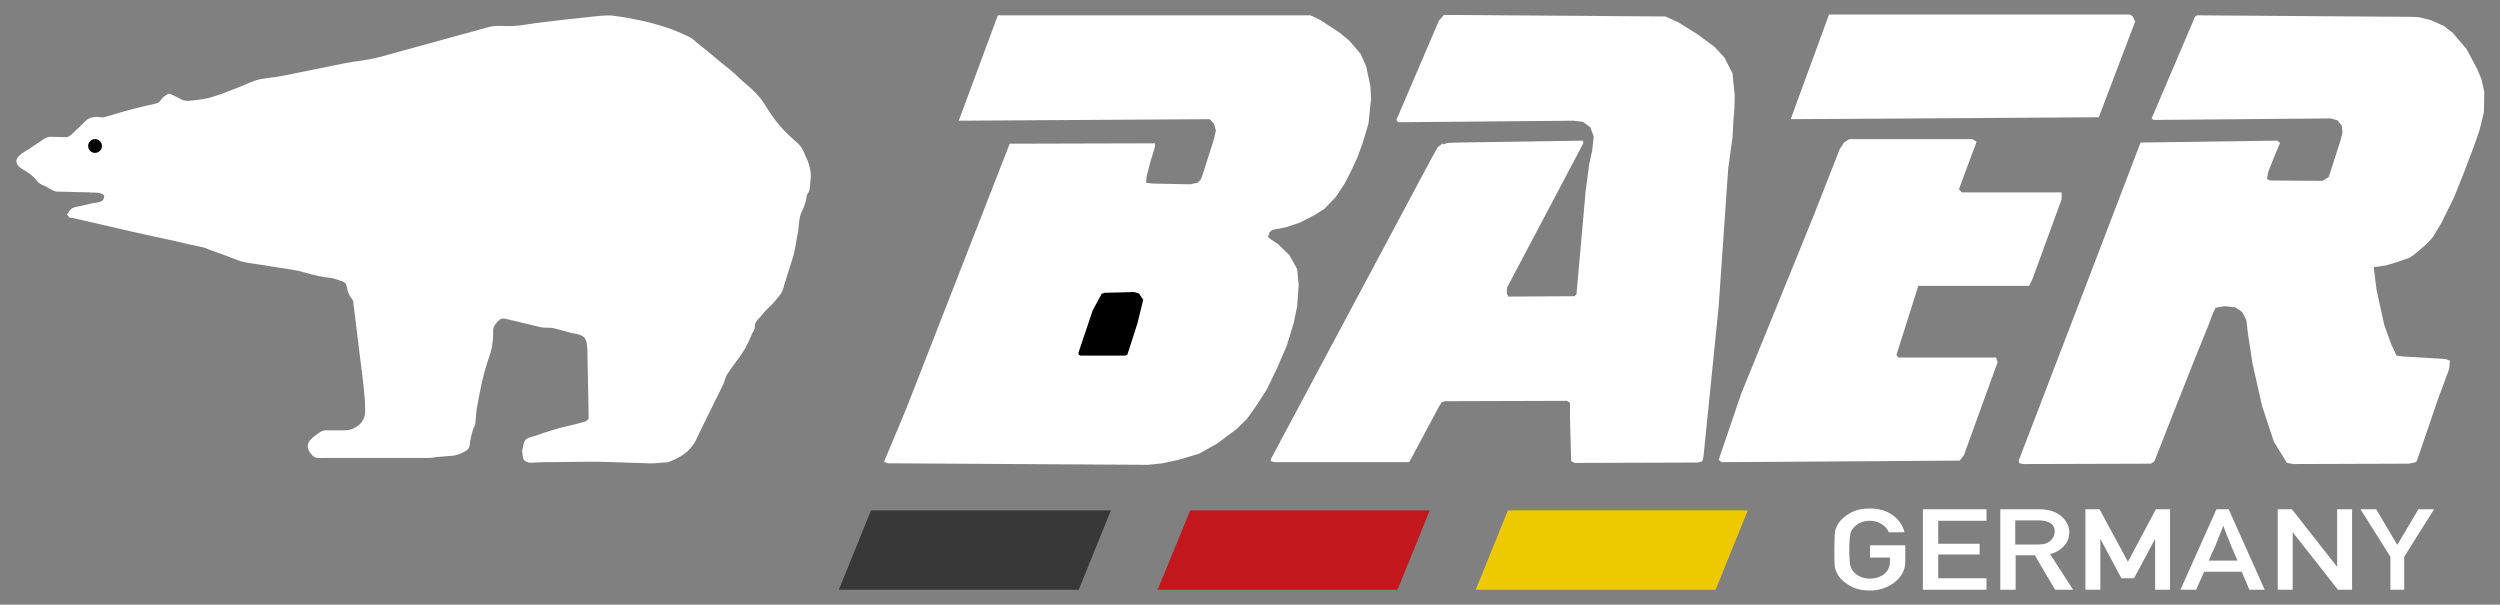 <?xml version="1.0" encoding="utf-8"?>
<!-- Generator: Adobe Illustrator 25.1.0, SVG Export Plug-In . SVG Version: 6.00 Build 0)  -->
<svg version="1.1" id="Ebene_1" xmlns="http://www.w3.org/2000/svg" xmlns:xlink="http://www.w3.org/1999/xlink" x="0px" y="0px"
	 viewBox="0 0 652.4 157.8" style="enable-background:new 0 0 652.4 157.8;" xml:space="preserve">
<rect x="0" y="0" width="652.4" height="157.8" fill="#808080" stroke="none"/>
<style type="text/css">
	.st0{fill:#FFFFFF;}
	.st1{stroke:#FFFFFF;stroke-width:1.417;stroke-linejoin:round;}
	.st2{fill:#383838;}
	.st3{fill:#C1171D;}
	.st4{fill:#EEC900;}
</style>
<g id="layer1_2_">
	<path id="path3239_2_" class="st0" d="M477.3,3.8l-10,27.3l80.4-0.5l9.5-25l-0.7-1.4l-0.7-0.4H477.3z"/>
	<path id="path3301_2_" class="st0" d="M263.5,37.5l-27.1,69.4l-5.7,13.6l0.9,0.4l68,0.4l3.8-0.4l4.1-0.9l5.4-1.6l4.8-2.7l5.2-3.9
		l2.5-2.5l2.3-3.2l2.9-4.5l2.7-5.6l2.5-5.8l1.8-5.9l0.9-4.3l0.4-5.7l-0.4-4.1l-2-3.6l-3-2.9l-2.1-1.4l-0.5-0.5l0.4-1.2L332,60
		l3.6-0.7l3.6-1.2l3.9-2l2.5-1.6l3-3.1l2.3-3.5l1.7-3.3l1.7-3.7l1.3-3.6l1.5-5c0.4-3.1,0.3-3.4,0.7-6.5l-0.2-3.5l-1.1-5l-1.4-3.2
		l-2.9-3.4l-2.5-2.1l-5.2-3.4L342,4h-81.6l-10.2,27.5l65.5-0.4l1.1,1.2l0.5,1.8l-0.6,2.5l-2.8,8.8l-0.5,1.4l-0.9,0.9l-2,0.4
		l-9.7-0.2l-1.7-0.2l0.1-1.5l0.9-3.6l1.3-4.3v-0.9L263.5,37.5z"/>
	<path id="path3672_2_" class="st0" d="M452.3,32.8l-0.2,3.1l-0.5,3.7l-0.6,4.3l-1.1,15.8L448.5,80l-3.9,38.6l-0.1,0.8l-0.3,1
		l-1.1,0.3l-30.1,0.1h-2.1l-0.9-0.5l-0.3-11.5v-3.7l-0.8-0.5l-31.8,0.1l-0.9,0.3l-0.8,1.3l-7.1,13.3l-0.6,1h-35.2l-0.9-0.3l0.1-0.6
		l42.2-79l1.3-2.3l1.3-1v0.3l1.3-0.4l2.7-0.1l32.6-0.5l0.1,0.6l-1.6,3.1L393.3,75l-0.1,1.5l0.4,0.9l17.3-0.1l0.5-0.5l2.4-27l0.4-3
		l0.5-3.8l0.8-3.7l0.4-3.7l-0.9-2.4l-1.9-1.4l-2.5-0.3l-45.7,0.4l-0.5-0.6l11.1-25.9l1.3-1.5l57.8,0.4l3.5,1.6l4.8,3l4.5,3.3L450,15
		l2.1,4.1l0.6,5.9l-0.1,3.4l-0.2,2.4l-0.1,1.4V32.8z"/>
	<path id="path2467_2_" class="st0" d="M480.1,38.9l-6.9,17.6l-18.8,46.2l-5.9,17.3l0.8,0.6l62.1-0.4l1.1-1.4l8.8-24.3l-0.4-1.2
		h-25.5l-0.5-0.7l5.7-18h28.9l0.9-1.8L538,52v-1.8H512l-0.8-0.8l4.6-12.4l-1.1-0.7h-32.1l-1.4,0.9L480.1,38.9z"/>
	<path id="path3241_2_" class="st0" d="M558.6,37.2l-14.8,38.7l-17,44.3l0.2,0.7l1,0.2l33.3-0.1l0.9-0.6l5.7-14.5l4.8-12.1l3.6-8.9
		c0.7-1.6,0.7-2.4,1.9-4.6l2.4-0.4l2.7,0.3l1.8,1.2l1.1,2.1l0.4,3.4l1.2,7.9l2.5,11.1l3.1,9.4l3.4,5.5l1.7,0.3l30.2-0.1
		c0.7-0.3,1.4,0,2-0.7l5.4-15.8l3.1-8.4l0.1-2l-1.1-0.4l-11.4-0.7l-1.4-0.2l-1.4-3l-1.8-5l-1.1-5l-0.9-4.1l-0.7-5.5v-0.5l3-0.4
		l3-0.9l3.2-1.1l1.1-0.7l3.2-2.7l1.8-1.9l2.3-3.8l3.4-6.9L643,45l2.7-7.1l1.4-4.1l1.1-4.5l0.1-5.3l-0.7-3.2l-1.1-2.7l-1.6-3
		l-1.3-2.4l-1.9-2.2L640,8.5c-0.7-0.6-1.1-0.7-2-1.6l-3.5-1.6l-3.2-0.8l-1.7-0.1L573.3,4l-0.5,0.4l-11.3,26.5l0.5,0.4l46.2-0.4
		l1.8,0.5l1.1,1.4l0.2,1.8l-0.5,2l-3.1,9.6l-1.6,1l-13.8-0.1l-0.7-0.4l0.3-1.8c1-2.6,2.1-5.3,3.1-7.6l-0.7-0.6L558.6,37.2z"/>
	<path id="path3303_2_" class="st1" d="M287,76.1l-2.5,4.6L280.7,92l0.2,1.1l0.9,0.4h12.1l0.9-0.5l2.7-8.4l1.6-6.5l-1.4-2.1
		l-1.6-0.5l-8,0.2L287,76.1z"/>
	<path class="st0" d="M122.7,115.1c-0.1,1.1-0.1,2-1.2,2.6c-1.1,0.6-1.9,1-3.1,1.2c-1.2,0.1-2.4,0.2-3.6,0.3c-0.9,0-1.9,0.3-2.8,0.3
		c-4,0-8,0-12,0c-5.2,0-10.4,0-15.5,0c-0.7,0-2.1,0.2-2.7-0.4c-0.8-0.7-1.5-1.6-1.5-2.8c0-1,1-1.9,1.8-2.5c0.7-0.5,1.8-1.5,2.7-1.5
		c1.3,0,2.6,0,3.9,0c1.1,0,2,0.1,3.1-0.3c2.1-0.8,3.5-2.4,3.5-4.7c0-4-0.6-8.1-1.1-12.1c-0.6-4.9-1.2-9.8-1.8-14.6
		c-0.1-0.6-0.2-1.2-0.2-1.9c-0.1-0.5-0.6-1-0.8-1.3c-0.6-0.9-0.8-2-1-3c-0.2-0.9-1.8-1.2-2.6-1.5c-1-0.4-2.1-0.4-3.2-0.6
		c-2.2-0.3-4.6-1.1-6.7-1.6c-1.8-0.4-3.6-0.6-5.4-0.9c-2.8-0.4-5.5-0.9-8.3-1.3c-1.8-0.3-3.6-1.2-5.3-1.8c-1.5-0.5-2.9-1.1-4.4-1.6
		c-0.5-0.2-1.1-0.5-1.7-0.6c-2.4-0.5-4.8-1-7.2-1.6c-3.8-0.8-7.6-1.7-11.4-2.5c-5-1.2-10.1-2.3-15.1-3.5c-0.3-0.1-0.7,0.1-0.9-0.1
		c-0.2-0.2-0.4-0.5-0.7-0.7c-0.1-0.1,0.3-0.6,0.4-0.7c0.5-0.9,1-1.2,1.9-1.4c1.5-0.3,3-0.6,4.5-1c0.7-0.1,2.1-0.2,2.6-0.8
		c0.1-0.2,0.5-1.2,0.2-1.3c-0.6-0.4-0.9-0.5-1.6-0.6c-0.8-0.1-1.6,0-2.4-0.1c-2.7-0.1-5.4-0.1-8.2-0.2c-0.8,0-2-0.8-2.7-1.2
		c-0.8-0.4-1.8-0.7-2.4-1.4c-0.7-1-1.4-1.6-2.4-2.3c-0.8-0.6-1.9-1-2.6-1.8c-1.8-2.1,1.5-3.6,2.9-4.5c1.2-0.8,2.5-1.7,3.7-2.5
		c0.7-0.4,1.3-0.7,2.1-0.6c1.3,0,2.5,0.1,3.8,0.1c0.8,0,2-1.3,2.5-1.8c0.9-0.8,1.7-1.6,2.5-2.4c0.8-0.8,1.8-1.1,2.8-1.1
		c0.9,0,1.5,0.3,2.4,0c1.5-0.4,2.9-0.9,4.4-1.3c2.1-0.6,4.1-1.1,6.2-1.6c1-0.2,2-0.4,3-0.7c0.5-0.2,0.8-0.7,1.1-1.1
		c0.4-0.5,0.7-0.7,1.2-1c0.6-0.4,0.6-0.4,1.2-0.2c0.6,0.3,1.2,0.5,1.7,0.8c1,0.6,1.8,1,3,0.9c2.2-0.2,4.3-0.4,6.4-1.1
		c2.4-0.7,4.7-1.7,7-2.6c1.8-0.7,3.7-1.7,5.6-2c1.6-0.3,3.3-0.4,4.9-0.7c5.6-1.1,11.2-2.3,16.8-3.4c3-0.6,6-0.8,9-1.6
		c9.5-2.6,18.9-5.2,28.4-7.8c2-0.6,4.2-0.2,6.3-0.3c2.1-0.1,4.2-0.5,6.3-0.8c4.7-0.6,9.3-1.1,14-1.6c2-0.2,4-0.5,6-0.3
		c2.4,0.3,4.7,0.7,7,1.2c2.3,0.5,4.5,1.1,6.7,1.8c2.2,0.7,4.2,1.6,6.3,2.6c0.6,0.3,1.2,0.8,1.7,1.3c1.2,1,2.5,2,3.7,3
		c1.7,1.4,3.3,2.8,5,4.1c1.6,1.3,3.1,2.9,4.7,4.2c1.5,1.3,3,2.7,4.1,4.4c1.3,2.1,2.6,4.1,4.2,6c1.4,1.7,3.1,3.2,4.8,4.7
		c0.8,0.7,1.3,1.6,1.7,2.6c0.4,0.9,0.9,1.9,1.2,2.9c0.3,1.1,0.5,2,0.5,3.2c-0.1,1-0.2,2.1-0.3,3.1c-0.1,0.6-0.2,0.9-0.6,1.4
		c-0.3,0.4-0.2,0.9-0.3,1.4c-0.3,1.1-0.6,2.1-1.1,3.1c-1,1.8-0.7,4.2-1.2,6.2c-0.4,2-0.6,4-1.2,5.9c-0.7,2.3-1.5,4.7-2.2,7
		c-0.3,1.1-0.5,2-1.2,2.8c-0.7,0.9-1.4,1.8-2.2,2.6c-0.8,0.8-1.6,1.5-2.3,2.4c-0.6,0.8-1.9,1.8-2,2.8c0,0.5,0,1-0.3,1.5
		c-0.3,0.5-0.5,0.9-0.7,1.4c-0.5,1.2-1,2.2-1.6,3.3c-1.2,2.1-2.8,3.9-4.1,5.9c-0.6,0.8-0.9,1.4-1.2,2.4c-0.2,0.7-0.5,1.3-0.8,1.9
		c-1.3,2.7-2.7,5.4-4,8.1c-0.9,1.8-1.8,3.6-2.6,5.4c-0.9,1.9-2.3,3.3-4.1,4.4c-1.1,0.6-2.1,1.1-3.2,1.5c-0.3,0.1-0.9,0.1-1.2,0.1
		c-0.8,0.1-1.6,0.1-2.3,0.2c-1.7,0.1-3.4-0.1-5.1-0.1c-4.4-0.1-8.9-0.4-13.3-0.3c-2.9,0-5.8,0.1-8.6,0.1c-1.4,0-2.8,0-4.2,0.1
		c-0.5,0-1.3,0.1-1.8,0c-0.5-0.2-1-0.3-1.3-0.9c-0.2-0.5-0.2-1.2-0.3-1.7c-0.1-0.4,0.1-1.1,0.2-1.5c0.1-0.6,0.1-1,0.5-1.6
		c0.5-0.8,1.7-1,2.5-1.2c1.4-0.5,2.8-1,4.2-1.4c2.1-0.7,4.4-1.2,6.5-1.7c0.6-0.2,1.2-0.3,1.8-0.5c0.2-0.1,0.6-0.1,0.8-0.2
		c0.2-0.2,0.8-0.5,0.8-0.8c0-0.5,0-1.1,0-1.6c-0.1-5-0.2-10.1-0.3-15.1c0-0.7,0-1.5-0.1-2.2c-0.1-0.6-0.1-1-0.3-1.5
		c-0.3-0.7-0.4-0.8-1.1-1.2c-0.9-0.5-1.7-0.5-2.7-0.7c-1.3-0.4-2.7-0.7-4-1.1c-1-0.3-2-0.3-3-0.3c-0.7,0-1.5-0.2-2.2-0.4
		c-2.5-0.6-5-1.2-7.5-1.8c-1.2-0.3-1.7-0.3-2.6,0.7c-0.4,0.4-0.7,0.8-0.9,1.3c-0.3,0.6-0.2,1.1-0.2,1.8c0,2.2-0.4,4.4-1.2,6.5
		c-1.5,4.3-2.3,8.7-3.1,13.1c-0.2,1.3-0.2,2.7-0.4,4.1C123.4,111.9,123,113.5,122.7,115.1"/>
</g>
<circle cx="24.8" cy="38.1" r="1.8"/>
<g>
	<path class="st0" d="M488,145.3v-3h9.2v4.3c0,2.1-0.9,3.8-2.7,5.3c-1.8,1.4-4,2.2-6.6,2.2c-2,0-3.7-0.4-5.1-1.2
		c-1.4-0.8-2.4-1.7-3-2.6c-0.4-0.6-0.7-1.3-0.9-2c-0.2-0.7-0.2-2.4-0.2-4.9c0-2.5,0.1-4.2,0.2-4.9c0.2-0.7,0.5-1.4,0.9-2
		c0.6-0.9,1.6-1.8,3-2.6c1.4-0.8,3.1-1.2,5.1-1.2c2.5,0,4.5,0.6,6.1,1.8c1.6,1.2,2.6,2.7,3,4.4h-4.1c-0.3-0.8-0.9-1.5-1.8-2.1
		c-0.9-0.6-1.9-0.9-3.2-0.9c-0.9,0-1.7,0.2-2.4,0.5c-0.7,0.3-1.2,0.7-1.6,1.1c-0.5,0.5-0.9,1.1-1,1.8c-0.2,0.6-0.3,2-0.3,4.2
		c0,2.2,0.1,3.6,0.3,4.2c0.2,0.6,0.5,1.2,1,1.7c0.4,0.4,0.9,0.8,1.6,1.1c0.7,0.3,1.5,0.5,2.4,0.5c1.5,0,2.8-0.4,3.8-1.2
		c1-0.8,1.5-1.9,1.5-3.2v-1.1H488z"/>
	<path class="st0" d="M501.8,153.9v-21h16.6v3h-12.6v6h10.8v2.8h-10.8v6.2h12.6v3H501.8z"/>
	<path class="st0" d="M522,153.9v-21h10.1c2.2,0,4,0.5,5.3,1.4c0.7,0.5,1.3,1.1,1.8,1.9c0.5,0.8,0.8,1.6,0.8,2.6
		c0,1.4-0.4,2.6-1.3,3.6c-0.9,1-2.1,1.8-3.7,2.2l6,9.3h-4.7l-5.3-9h-5v9H522z M525.9,135.7v6.4h5.9c1.5,0,2.6-0.3,3.3-1
		c0.7-0.7,1.1-1.4,1.1-2.3c0-1.1-0.4-1.9-1.3-2.4c-0.7-0.4-1.7-0.6-2.9-0.6H525.9z"/>
	<path class="st0" d="M544.2,153.9v-21h3.7l7.4,13.7l7.3-13.7h3.7v21h-3.9v-13.1h-0.1l-5.4,10.1h-3.3l-5.4-10.1h-0.1v13.1H544.2z"/>
	<path class="st0" d="M569,153.9l9.4-21h3.2l9.4,21H587l-2-4.7h-9.8l-2.1,4.7H569z M576.4,146.3h7.5c-0.5-1.3-1-2.3-1.3-3
		c-0.3-0.7-0.6-1.4-0.8-2c-0.2-0.6-0.5-1.1-0.7-1.7c-0.2-0.6-0.5-1.4-0.9-2.4c-0.4,1-0.7,1.9-1,2.5c-0.2,0.6-0.5,1.2-0.7,1.8
		c-0.2,0.6-0.5,1.2-0.8,1.9C577.3,144.1,576.9,145.1,576.4,146.3z"/>
	<path class="st0" d="M594.4,153.9v-21h3.7l11.7,14.9h0.1v-14.9h3.9v21h-3.7L598.4,139h-0.1v14.9H594.4z"/>
	<path class="st0" d="M623.8,153.9v-8.6l-7.8-12.4h4.1l5.5,9.3l5.5-9.3h4.1l-7.8,12.4v8.6H623.8z"/>
</g>
<polyline class="st2" points="281.5,153.9 289.9,133.2 227.3,133.2 218.9,153.9 281.6,153.9 "/>
<polyline class="st3" points="364.7,153.9 373.1,133.2 310.6,133.2 302.1,153.9 364.9,153.9 "/>
<polyline class="st4" points="447.7,153.9 456.1,133.2 393.5,133.2 385.1,153.9 447.8,153.9 "/>
</svg>
